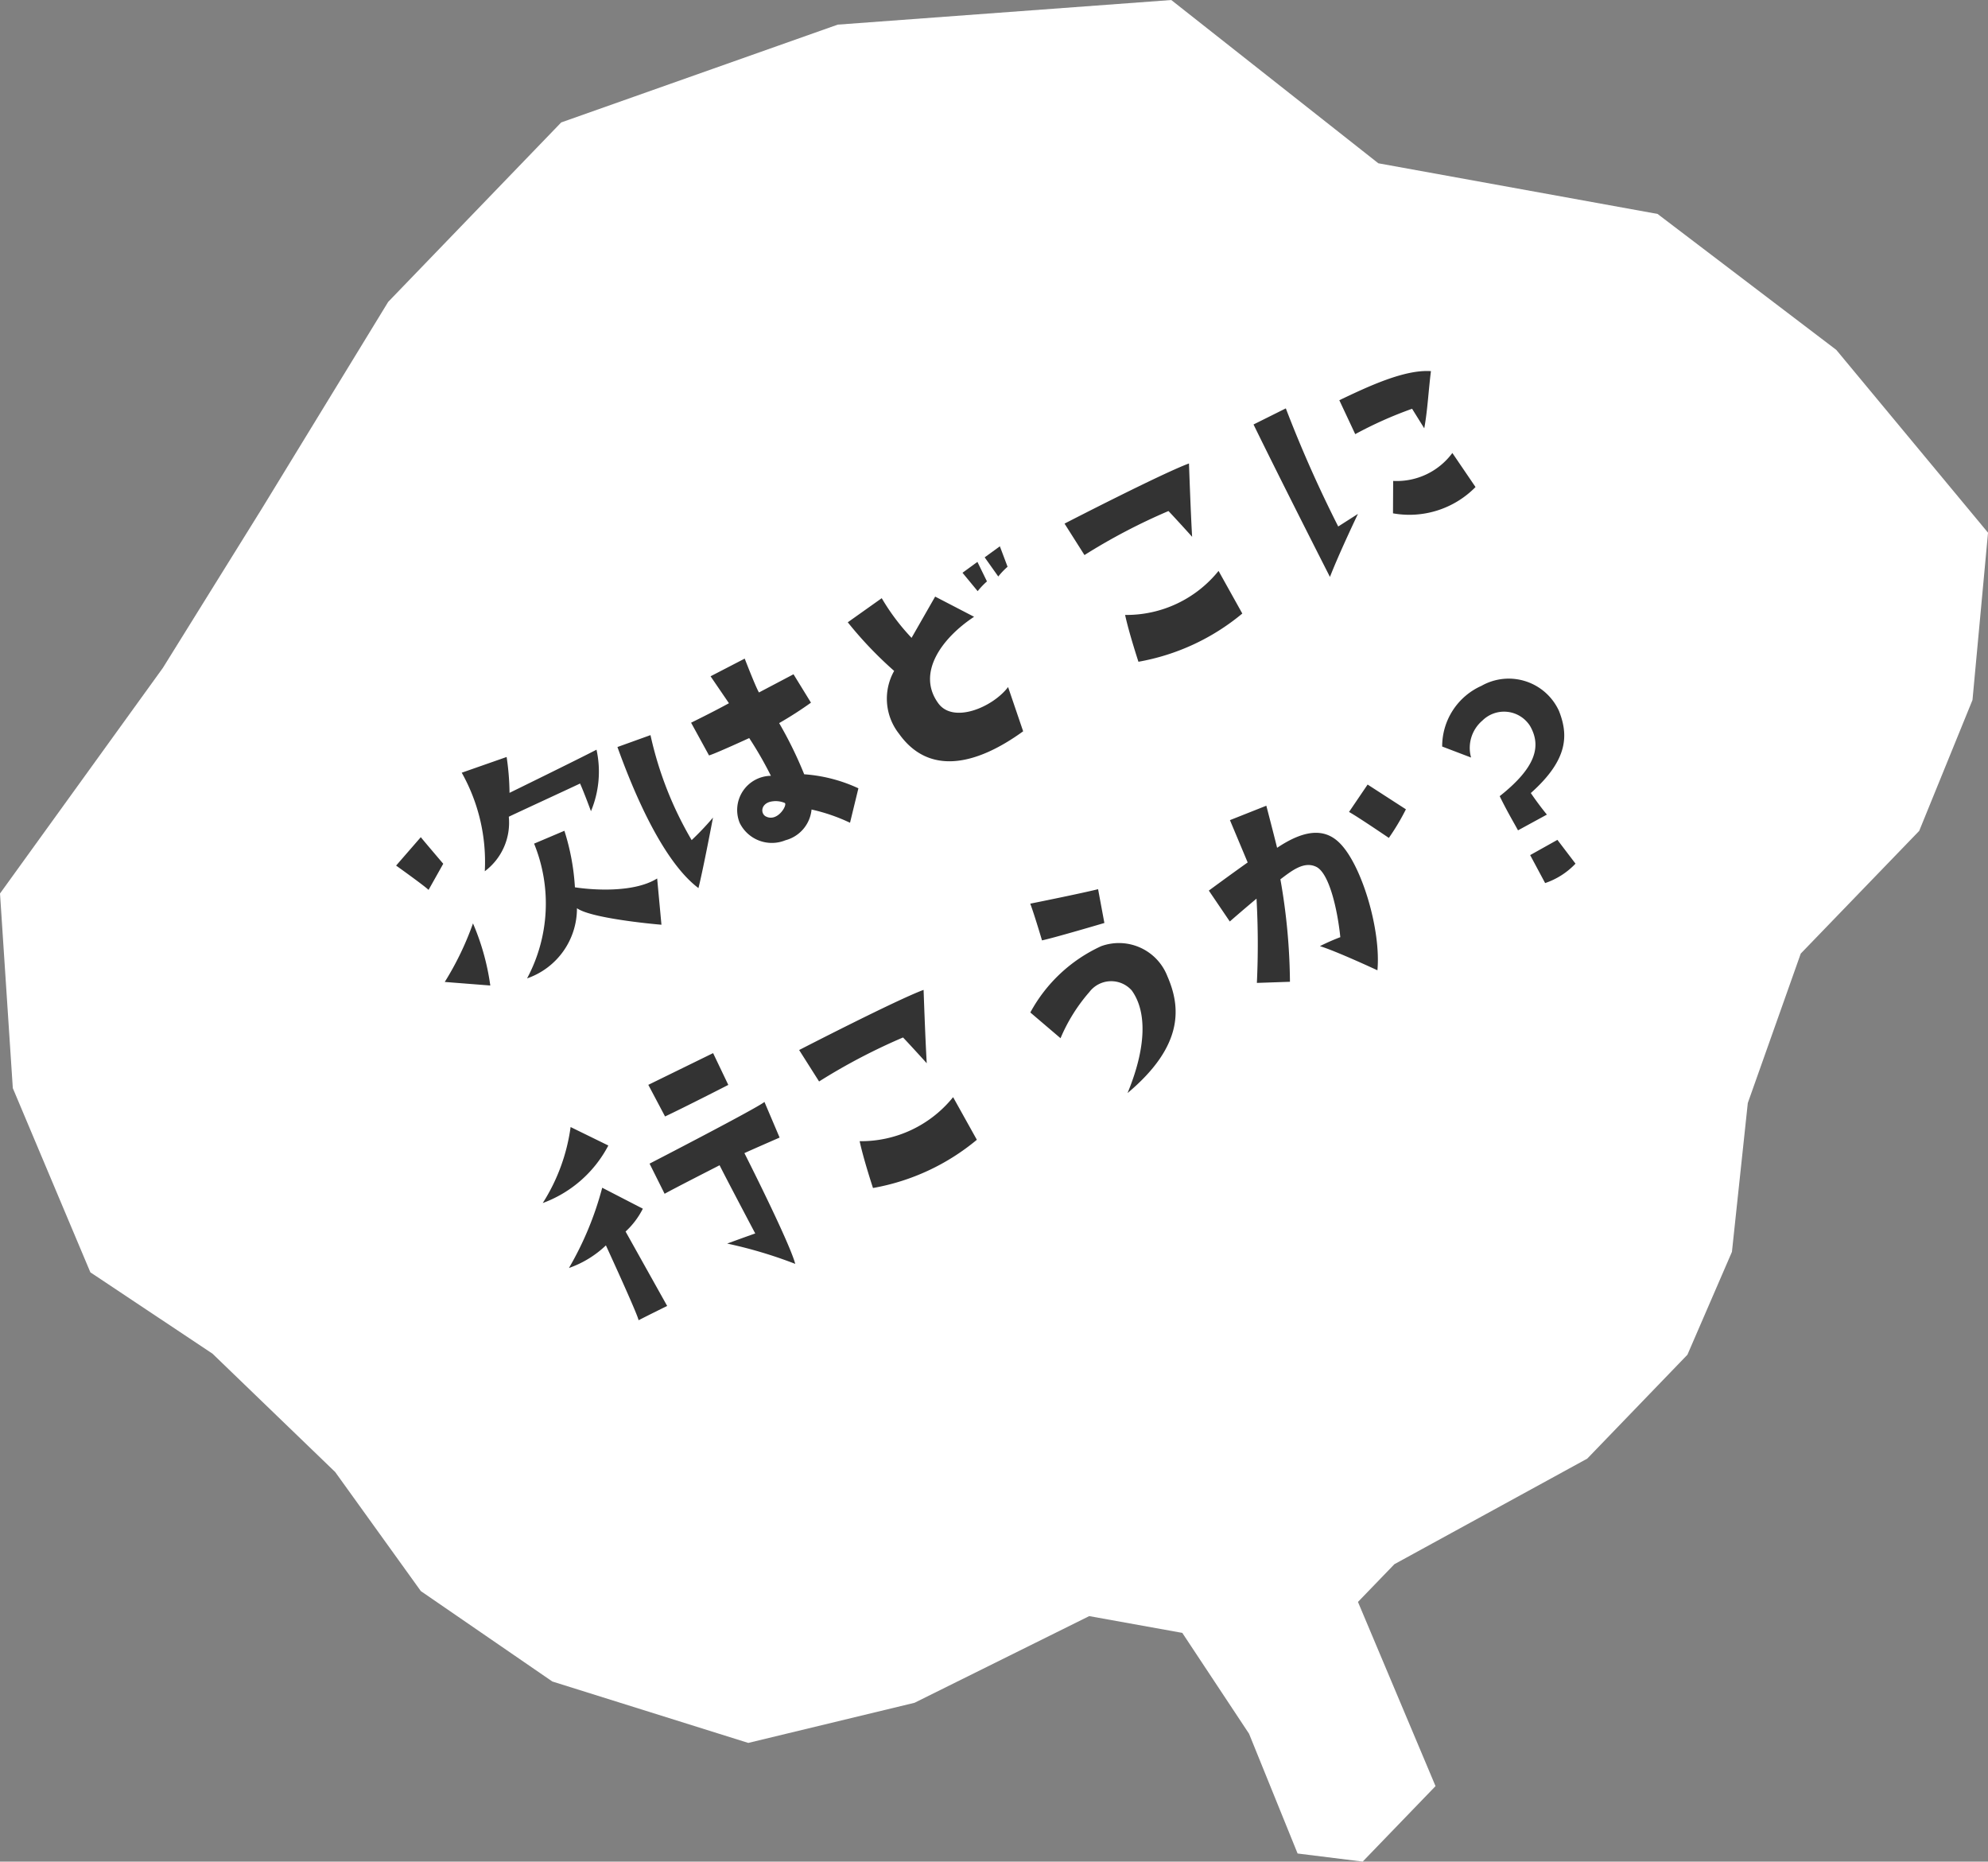 <svg height="88.793" viewBox="0 0 94.842 88.793" width="94.842" xmlns="http://www.w3.org/2000/svg"><rect x="0" y="0" width="94.842" height="88.793" fill="#808080" stroke="none"/><g transform="translate(-.455 -.57)"><path d="m20.532 76.459 6.274 4.312 9.347 2.929 7.932-1.914 8.334-4.134 4.44.8 3.185 4.811 2.316 5.712 3.105.386 3.475-3.6-3.7-8.785 1.738-1.8 9.2-5.035 4.779-4.955 2.124-4.907.757-7.1 2.526-7.127 5.651-5.852 2.542-6.242.741-7.98-7.239-8.72-8.527-6.484-13.321-2.416-9.878-7.787-15.912 1.174-13.193 4.665-8.254 8.559-6.018 9.846-4.73 7.61-7.771 10.762.611 9.283 3.7 8.785 5.824 3.878 5.856 5.647z" fill="#fff"/><path d="m20.9 43.015c-.186-.189-1.548-1.16-1.548-1.16l1.178-1.355c.124.158 1.071 1.268 1.071 1.268zm3.862-4.629s3.271-1.6 4.151-2.059a4.886 4.886 0 0 1 -.265 2.934s-.33-.9-.52-1.32c-.264.129-3.125 1.449-3.4 1.584a2.889 2.889 0 0 1 -1.145 2.6 8.671 8.671 0 0 0 -1.1-4.7l2.142-.75a12.19 12.19 0 0 1 .138 1.711zm3.12 4.505c.675.106 2.752.307 3.924-.421l.205 2.206c-.438-.035-3.378-.313-4.031-.788a3.531 3.531 0 0 1 -2.38 3.347 7.566 7.566 0 0 0 .335-6.427l1.446-.613a10.953 10.953 0 0 1 .502 2.697zm-4.038 4.684-2.171-.17a14.282 14.282 0 0 0 1.347-2.793 11.458 11.458 0 0 1 .826 2.964zm6.067-11.375 1.577-.568a17.112 17.112 0 0 0 1.964 5.008 13.41 13.41 0 0 0 1.018-1.074s-.461 2.438-.694 3.362c-1.108-.828-2.461-2.835-3.865-6.728zm8.91 1.3a7.349 7.349 0 0 1 2.586.669l-.4 1.643a8.694 8.694 0 0 0 -1.835-.631 1.681 1.681 0 0 1 -1.247 1.466 1.709 1.709 0 0 1 -2.184-.834 1.632 1.632 0 0 1 1.492-2.24 17.626 17.626 0 0 0 -1.035-1.8s-1.616.743-1.917.828l-.856-1.561s1.044-.51 1.806-.929l-.877-1.285 1.629-.843s.526 1.363.68 1.615l1.648-.868.833 1.354a17.918 17.918 0 0 1 -1.518.975 18.973 18.973 0 0 1 1.195 2.441zm-1.84 2.005c.573.312 1.082-.591.9-.643a1.117 1.117 0 0 0 -.707-.044c-.42.129-.436.543-.193.689zm9.392-11.616.712-.519.455.931a3.548 3.548 0 0 0 -.443.465zm2.15-.287a3.541 3.541 0 0 0 -.443.465l-.649-.914.725-.526zm-5.176 7.968a2.7 2.7 0 0 1 -.235-3 18.5 18.5 0 0 1 -2.212-2.319l1.62-1.15a10.368 10.368 0 0 0 1.423 1.892l1.126-1.968 1.857.963c-1.543 1.019-2.755 2.686-1.71 4.123.717.99 2.6.193 3.332-.771l.719 2.11c-2.321 1.681-4.529 2.074-5.92.12zm12.853-10.626a28.577 28.577 0 0 0 -4.008 2.1l-.951-1.5s4.643-2.393 5.937-2.869c0 0 .079 2.3.15 3.5-.001-.006-.745-.827-1.128-1.231zm-2.069 4.956a5.642 5.642 0 0 0 4.458-2.1l1.133 2.033a10.641 10.641 0 0 1 -4.955 2.3s-.456-1.389-.636-2.233zm11.108-4.819s-.887 1.851-1.336 3.006c0 0-2.263-4.441-3.646-7.271l1.541-.768a59.811 59.811 0 0 0 2.5 5.633zm-.128-3.8-.761-1.622c1.39-.663 3.113-1.474 4.371-1.387-.121.963-.161 1.871-.319 2.727l-.58-.932a19.014 19.014 0 0 0 -2.711 1.209zm5.737 2.519a4.424 4.424 0 0 1 -3.937 1.254l.008-1.546a3.294 3.294 0 0 0 2.824-1.333zm-44.5 34.15a8.99 8.99 0 0 0 1.329-3.625l1.8.881a5.775 5.775 0 0 1 -3.133 2.746zm1.249 3.1a15.376 15.376 0 0 0 1.588-3.83l1.938 1a3.827 3.827 0 0 1 -.823 1.09l1.984 3.549s-.767.375-1.365.682c-.017-.226-1.558-3.571-1.558-3.571a4.889 4.889 0 0 1 -1.768 1.08zm4.587-7.227-.8-1.51 3.091-1.513.725 1.516s-2.045 1.047-3.02 1.507zm-.021 3.688-.719-1.44s5.115-2.639 5.481-2.943l.723 1.7s-1.49.65-1.679.742c0 0 2.146 4.233 2.425 5.282a21.376 21.376 0 0 0 -3.247-.969s.886-.324 1.338-.482c0 0-1.434-2.712-1.7-3.253-.003.003-2.274 1.159-2.626 1.363zm11.376-7.459a28.591 28.591 0 0 0 -4.008 2.1l-.951-1.5s4.643-2.393 5.937-2.869c0 0 .079 2.3.15 3.5-.003-.006-.747-.827-1.132-1.231zm-2.072 4.948a5.641 5.641 0 0 0 4.458-2.1l1.133 2.033a10.643 10.643 0 0 1 -4.955 2.3s-.456-1.382-.636-2.233zm11.375-12.019.3 1.612s-2.423.716-2.976.83c0 0-.358-1.212-.56-1.752.005 0 2.445-.491 3.236-.69zm-.4 4.886a8.169 8.169 0 0 0 -1.392 2.222l-1.441-1.228a7.3 7.3 0 0 1 3.377-3.161 2.48 2.48 0 0 1 3.161 1.431c.632 1.452.815 3.295-1.9 5.574.871-2.108.956-3.848.2-4.895a1.309 1.309 0 0 0 -2.007.057zm7.958-4.435s-.587.489-1.275 1.09l-1-1.474s1.065-.785 1.853-1.342l-.846-2.018 1.736-.688s.357 1.368.514 2.008c1.292-.865 2.25-.944 2.964-.248 1.061 1.024 2 4.151 1.822 6.09 0 0-1.958-.913-2.744-1.152a10 10 0 0 1 .974-.429c-.138-1.335-.535-3.073-1.159-3.36-.586-.275-1.166.2-1.7.6a29.118 29.118 0 0 1 .456 4.888l-1.578.054a39.2 39.2 0 0 0 -.017-4.019zm7.127-4.261a11.042 11.042 0 0 1 -.814 1.364s-1.493-1.016-1.9-1.238l.887-1.307zm3.639-4.224a1.71 1.71 0 0 0 -.53 1.755l-1.379-.526a3.16 3.16 0 0 1 1.874-2.894 2.635 2.635 0 0 1 3.7 1.2c.441 1.125.467 2.3-1.345 3.913 0 0 .346.517.767 1.028l-1.378.751c-.2-.371-.505-.875-.874-1.63 1.753-1.386 1.988-2.4 1.452-3.343a1.469 1.469 0 0 0 -2.286-.254zm4.452 6.816a3.562 3.562 0 0 1 -1.449.926l-.714-1.334 1.3-.727z" fill="#333"/></g></svg>